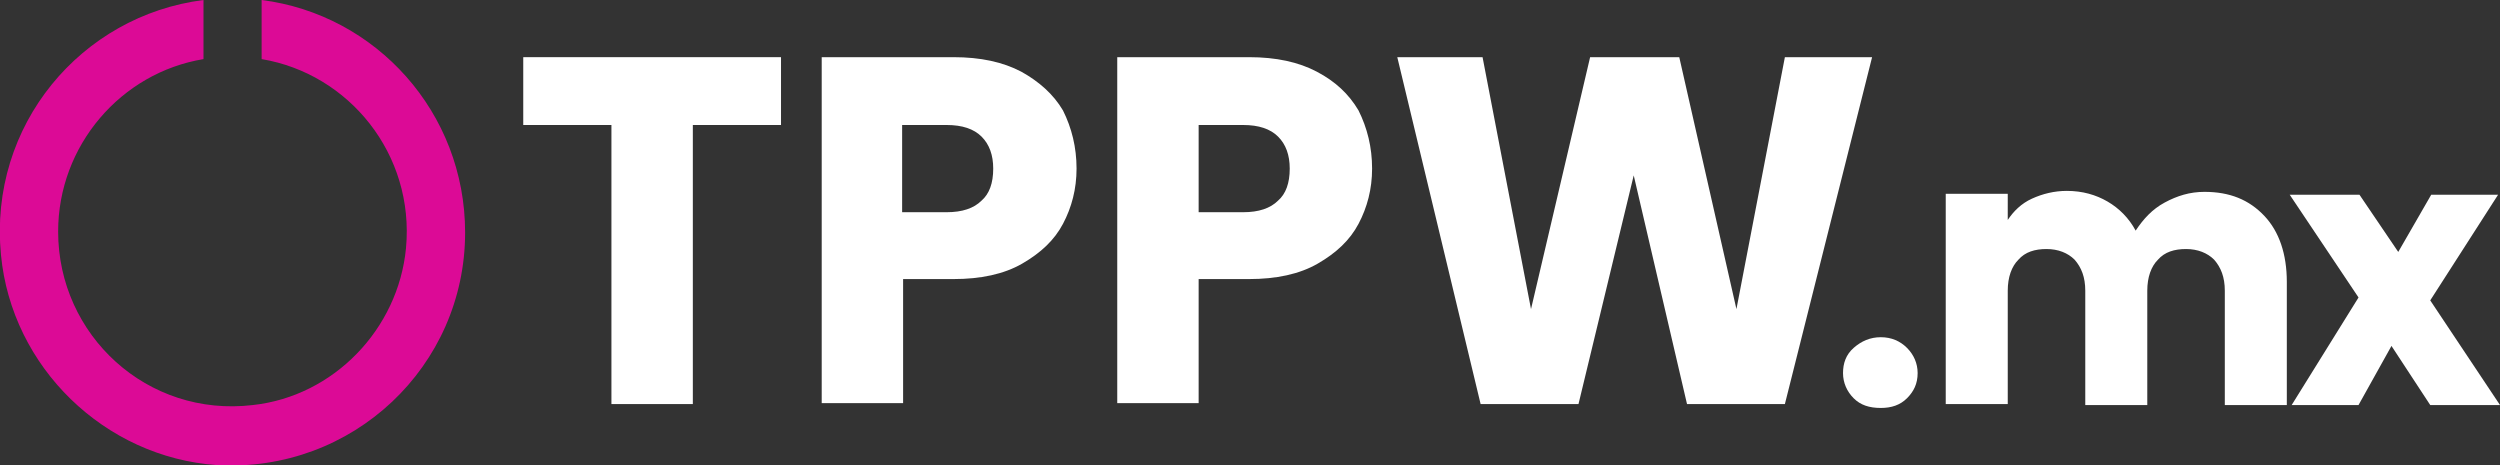 <?xml version="1.0" encoding="utf-8"?>
<!-- Generator: Adobe Illustrator 28.1.0, SVG Export Plug-In . SVG Version: 6.00 Build 0)  -->
<svg version="1.1" id="Layer_1" xmlns="http://www.w3.org/2000/svg" xmlns:xlink="http://www.w3.org/1999/xlink" x="0px" y="0px"
	 viewBox="0 0 258 48" style="enable-background:new 0 0 258 48;" xml:space="preserve">
<rect x="0" y="0" width="258" height="48" fill="#333333" stroke="none"/>
<style type="text/css">
	.st0{fill:#FFFFFF;}
	.st1{fill:#DC0A96;}
</style>
<g>
	<polygon class="st0" points="54,12.9 63.1,12.9 63.1,41.7 71.5,41.7 71.5,12.9 80.6,12.9 80.6,5.9 54,5.9 	"/>
	<path class="st0" d="M105.4,7.4c-1.9-1-4.2-1.5-7-1.5H84.8v35.7h8.4V28.8h5.2c2.8,0,5.2-0.5,7.1-1.6c1.9-1.1,3.3-2.4,4.2-4.1
		c0.9-1.7,1.4-3.6,1.4-5.7c0-2.2-0.5-4.2-1.4-6C108.7,9.7,107.2,8.4,105.4,7.4z M101.3,20.7c-0.8,0.8-2,1.2-3.6,1.2h-4.6v-9h4.6
		c1.6,0,2.8,0.4,3.6,1.2c0.8,0.8,1.2,1.9,1.2,3.3C102.5,18.9,102.1,20,101.3,20.7z"/>
	<path class="st0" d="M135.9,7.4c-1.9-1-4.2-1.5-7-1.5h-13.6v35.7h8.4V28.8h5.2c2.8,0,5.2-0.5,7.1-1.6c1.9-1.1,3.3-2.4,4.2-4.1
		c0.9-1.7,1.4-3.6,1.4-5.7c0-2.2-0.5-4.2-1.4-6C139.2,9.7,137.8,8.4,135.9,7.4z M131.9,20.7c-0.8,0.8-2,1.2-3.6,1.2h-4.6v-9h4.6
		c1.6,0,2.8,0.4,3.6,1.2c0.8,0.8,1.2,1.9,1.2,3.3C133.1,18.9,132.7,20,131.9,20.7z"/>
	<polygon class="st0" points="179.2,31.9 173.3,5.9 164.1,5.9 158,31.9 153,5.9 144.2,5.9 152.8,41.7 162.9,41.7 168.6,18.1 
		174.1,41.7 184.2,41.7 193.2,5.9 184.2,5.9 	"/>
	<g>
		<path class="st0" d="M194.1,34.8c-1.1,0-2,0.4-2.8,1.1c-0.8,0.7-1.1,1.6-1.1,2.6c0,1,0.4,1.9,1.1,2.6c0.7,0.7,1.6,1,2.8,1
			c1.1,0,2-0.3,2.7-1c0.7-0.7,1.1-1.5,1.1-2.6c0-1-0.4-1.9-1.1-2.6C196.1,35.2,195.2,34.8,194.1,34.8z"/>
		<path class="st0" d="M227.5,19.8c-1.5,0-2.8,0.4-4.1,1.1c-1.3,0.7-2.2,1.7-3,2.9c-0.7-1.3-1.7-2.3-2.9-3c-1.2-0.7-2.6-1.1-4.2-1.1
			c-1.3,0-2.5,0.3-3.6,0.8s-1.9,1.3-2.5,2.2V20h-6.4v21.7h6.4V30c0-1.4,0.4-2.5,1.1-3.2c0.7-0.8,1.7-1.1,2.9-1.1s2.2,0.4,2.9,1.1
			c0.7,0.8,1.1,1.8,1.1,3.2v11.8h6.4V30c0-1.4,0.4-2.5,1.1-3.2c0.7-0.8,1.7-1.1,2.9-1.1s2.2,0.4,2.9,1.1c0.7,0.8,1.1,1.8,1.1,3.2
			v11.8h6.4V29.1c0-2.9-0.8-5.2-2.3-6.8C232.1,20.6,230.1,19.8,227.5,19.8z"/>
		<polygon class="st0" points="250.8,31 257.8,20.1 250.9,20.1 247.5,26 243.5,20.1 236.3,20.1 243.4,30.7 236.5,41.8 243.4,41.8 
			246.8,35.7 250.8,41.8 258,41.8 		"/>
	</g>
	<g>
		<path class="st1" d="M27,0v6.1c9,1.5,15.8,9.8,14.9,19.5c-0.8,8.4-7.5,15.3-15.8,16.2C15.2,43.1,6,34.6,6,23.9
			C6,15,12.5,7.5,21,6.1V0C8.4,1.6-1.2,12.9,0.1,26.3c1.1,11.6,10.7,20.9,22.3,21.7C36.4,48.8,48,37.8,48,24C48,11.6,38.8,1.5,27,0z
			"/>
	</g>
</g>
</svg>
